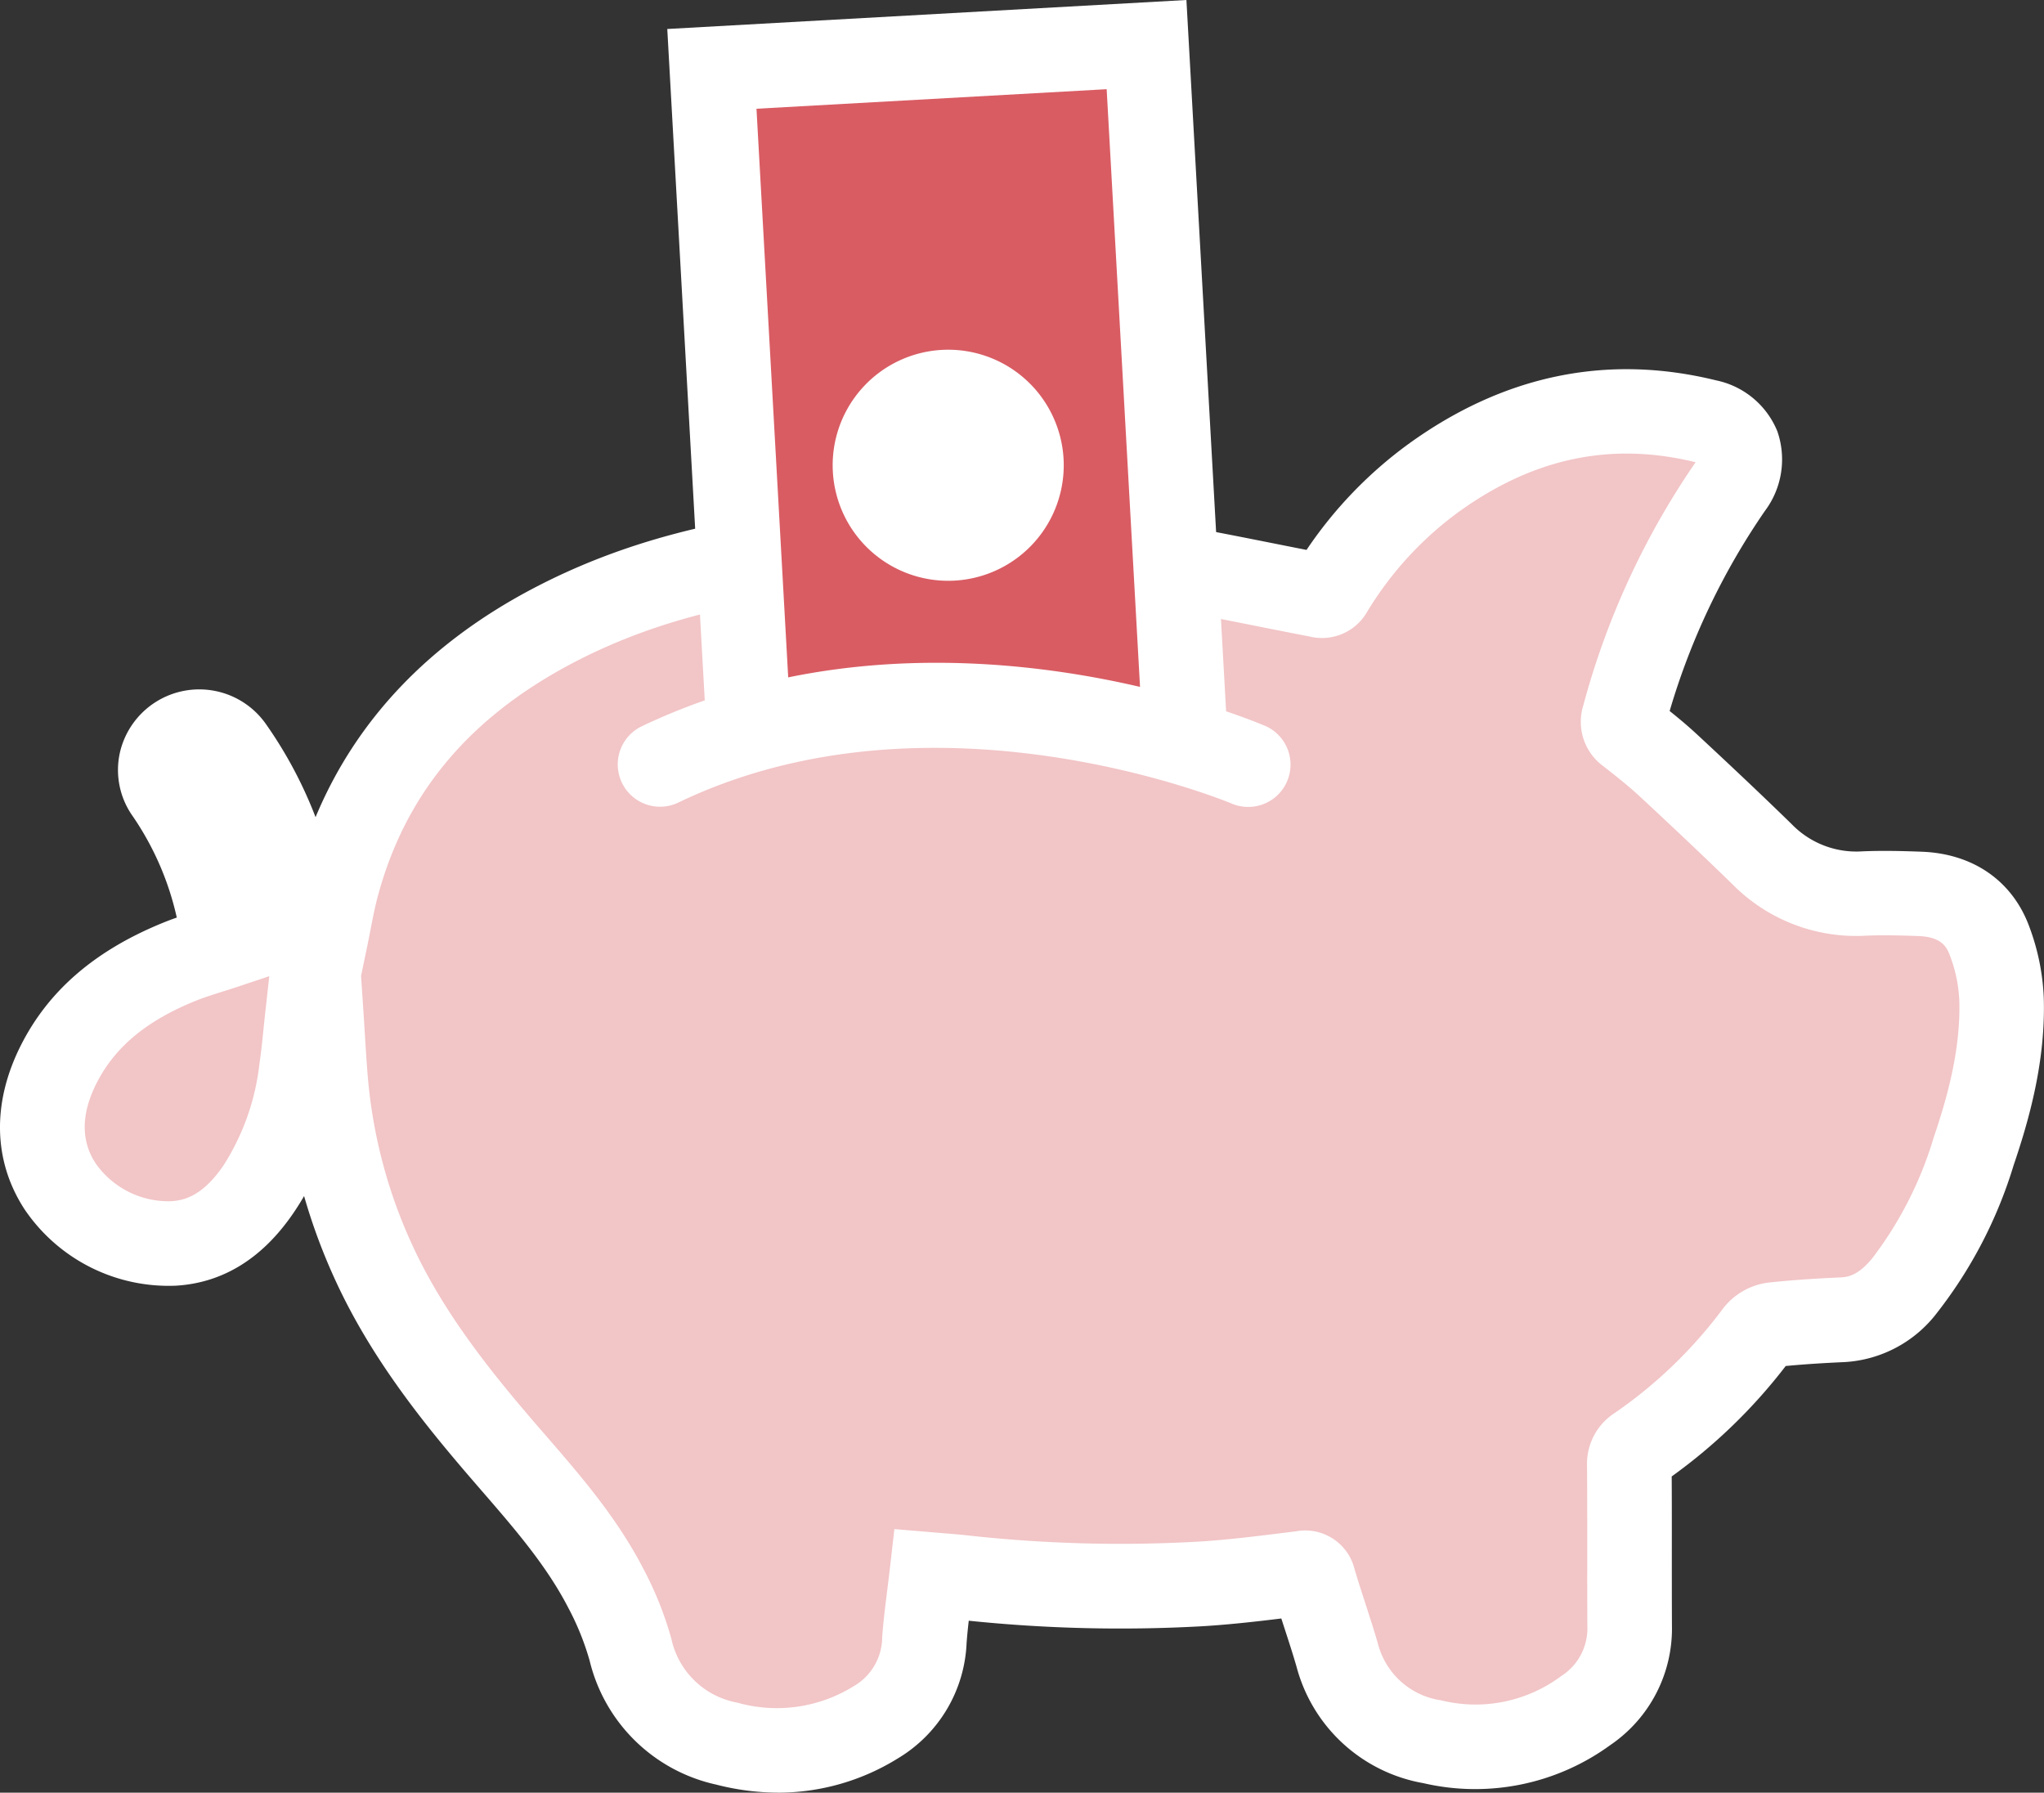 <svg id="piggy-bank" xmlns="http://www.w3.org/2000/svg" xmlns:xlink="http://www.w3.org/1999/xlink" width="193.266" height="169.501" viewBox="0 0 193.266 169.501">
  <rect x="0" y="0" width="193.266" height="169.501" fill="#333333" stroke="none"/>
  <defs>
    <clipPath id="clip-path">
      <rect id="Rectangle_888" data-name="Rectangle 888" width="193.266" height="169.501" fill="none"/>
    </clipPath>
  </defs>
  <g id="Group_3989" data-name="Group 3989" clip-path="url(#clip-path)">
    <path id="Path_5508" data-name="Path 5508" d="M28.27,86.694a38.134,38.134,0,0,0-6.38-15.911,3.664,3.664,0,0,0-4.756-1.192,3.589,3.589,0,0,0-1.293,5.31,33.123,33.123,0,0,1,5.447,14.577c-1.463.489-2.934.894-4.337,1.464-4.842,1.97-8.961,4.885-11.384,9.656C.413,110.742,9.124,118,16.4,117.573c3.541-.209,6.08-2.271,8.028-5.117a26.584,26.584,0,0,0,4.061-11.319c.244-1.619.373-3.256.556-4.9H30.4c.136,2.054.234,4.038.4,6.017a51.261,51.261,0,0,0,4.66,17.375c2.855,6.128,6.9,11.439,11.256,16.552,3.791,4.454,7.843,8.727,10.559,13.978a29.454,29.454,0,0,1,2.34,5.82,11.777,11.777,0,0,0,9.1,8.883,17.786,17.786,0,0,0,14.115-2.033,9.32,9.32,0,0,0,4.572-7.769c.149-2.017.448-4.023.693-6.162.992.085,1.928.145,2.86.249a134.977,134.977,0,0,0,22.265.634c3.28-.179,6.548-.616,9.812-1.016.722-.089,1,.009,1.209.729.688,2.338,1.514,4.636,2.191,6.977a11.194,11.194,0,0,0,8.99,8.216,17.605,17.605,0,0,0,14.5-2.936,9.318,9.318,0,0,0,4.164-8.009c-.032-5.061.013-10.123-.03-15.184a1.762,1.762,0,0,1,.89-1.657,47.06,47.06,0,0,0,11.194-10.8,2.49,2.49,0,0,1,1.582-.852c2.168-.231,4.349-.362,6.53-.463a7.888,7.888,0,0,0,5.837-3.229,39.013,39.013,0,0,0,6.519-12.657,40.83,40.83,0,0,0,2.644-14.456A17.711,17.711,0,0,0,188.13,89c-1.09-2.962-3.469-4.359-6.582-4.473-1.762-.065-3.53-.112-5.29-.034a12.447,12.447,0,0,1-9.649-3.718c-2.907-2.836-5.866-5.62-8.841-8.383-1.176-1.092-2.441-2.092-3.705-3.079a1.236,1.236,0,0,1-.5-1.542A70.144,70.144,0,0,1,163.6,46.033c1.853-2.676.864-5.411-2.278-6.184-9.451-2.326-18.017-.256-25.8,5.381a36.269,36.269,0,0,0-9.635,10.52.976.976,0,0,1-1.259.533c-6.7-1.3-13.387-2.745-20.14-3.714A109.385,109.385,0,0,0,80.4,51.83C70.58,52.6,61.042,54.562,52.237,59.2c-10.185,5.363-17.366,13.27-20.393,24.585-.433,1.616-.7,3.277-1.058,4.988-2.172.155-2.144.15-2.516-2.078" fill="#f2c5c7"/>
    <path id="Path_5509" data-name="Path 5509" d="M73.591,169.5a23.727,23.727,0,0,1-5.858-.758,15.8,15.8,0,0,1-11.981-11.72A25.3,25.3,0,0,0,53.722,152c-2.06-3.983-5.034-7.416-8.182-11.051-.626-.723-1.252-1.445-1.871-2.174-4.047-4.755-8.617-10.547-11.835-17.454a55.95,55.95,0,0,1-3.082-8.231q-.482.834-1.022,1.625C24.8,119,21.063,121.3,16.636,121.565a16.45,16.45,0,0,1-14.295-7.193c-3-4.58-3.121-10.115-.341-15.586,2.621-5.158,7.019-8.937,13.445-11.55.427-.174.851-.332,1.271-.478a27.506,27.506,0,0,0-4.159-9.575,7.545,7.545,0,0,1-1.2-6.11,7.7,7.7,0,0,1,13.8-2.594,40.533,40.533,0,0,1,4.68,8.786c3.828-9.183,10.714-16.435,20.533-21.606,8.362-4.4,17.8-6.888,29.713-7.818a113.725,113.725,0,0,1,24.962.768c5.229.75,10.452,1.789,15.5,2.794q1.5.3,2.991.593a39.98,39.98,0,0,1,9.626-10.007c9.022-6.53,18.815-8.558,29.106-6.024a8,8,0,0,1,5.784,4.813,8.116,8.116,0,0,1-1.174,7.531,66.232,66.232,0,0,0-9.008,18.919c.889.712,1.761,1.442,2.612,2.233,3.522,3.27,6.355,5.956,8.914,8.451a8.507,8.507,0,0,0,6.679,2.586c1.979-.086,3.934-.028,5.612.033,4.885.179,8.6,2.764,10.19,7.091a21.674,21.674,0,0,1,1.367,6.7c.193,6.061-1.425,11.665-2.855,15.871a42.835,42.835,0,0,1-7.224,13.919,11.836,11.836,0,0,1-8.731,4.675c-1.557.071-3.553.178-5.59.373A51.305,51.305,0,0,1,158.064,139.6c.015,2.394.014,4.788.012,7.182,0,2.314,0,4.627.011,6.94a13.313,13.313,0,0,1-5.836,11.285,21.683,21.683,0,0,1-17.677,3.593,15.1,15.1,0,0,1-11.984-11.013c-.338-1.171-.716-2.331-1.093-3.49-.116-.355-.23-.709-.345-1.065-2.519.309-5.1.6-7.712.747a139.273,139.273,0,0,1-21.841-.536c-.083.719-.154,1.421-.205,2.116a13.354,13.354,0,0,1-6.484,10.893,21.494,21.494,0,0,1-11.319,3.25M34.14,92.272l.245,3.7c.044.657.084,1.306.123,1.951.082,1.345.163,2.668.277,3.987a47.489,47.489,0,0,0,4.3,16.03c2.815,6.043,6.977,11.3,10.676,15.65.6.71,1.215,1.415,1.826,2.12,3.316,3.828,6.744,7.786,9.24,12.612a33.142,33.142,0,0,1,2.65,6.617,7.808,7.808,0,0,0,6.226,6.047,13.759,13.759,0,0,0,11.051-1.574,5.382,5.382,0,0,0,2.661-4.646c.11-1.483.294-2.956.472-4.38.079-.638.16-1.285.236-1.944l.443-3.861,4.772.4c.7.056,1.382.11,2.061.186a131.415,131.415,0,0,0,21.6.615c2.748-.15,5.473-.487,8.357-.846l1.185-.146a4.8,4.8,0,0,1,5.535,3.569c.321,1.093.674,2.174,1.025,3.255.4,1.243.807,2.486,1.17,3.741a7.244,7.244,0,0,0,6,5.418,13.524,13.524,0,0,0,11.318-2.278,5.344,5.344,0,0,0,2.5-4.733c-.015-2.332-.013-4.663-.011-7,0-2.726,0-5.452-.02-8.178a5.71,5.71,0,0,1,2.611-4.978,43.4,43.4,0,0,0,10.252-9.887,6.42,6.42,0,0,1,4.381-2.458c2.486-.264,4.924-.4,6.768-.481.752-.035,1.691-.275,2.941-1.784a35.518,35.518,0,0,0,5.811-11.4c1.213-3.564,2.586-8.267,2.434-13.04a13.627,13.627,0,0,0-.879-4.19c-.315-.859-.831-1.78-2.975-1.859-1.523-.055-3.288-.108-4.967-.035a16.44,16.44,0,0,1-12.616-4.85c-2.512-2.45-5.3-5.092-8.772-8.316-1.049-.974-2.228-1.907-3.444-2.856a5.194,5.194,0,0,1-1.9-5.743,74.54,74.54,0,0,1,10.6-22.97l.02-.032c-8-1.958-15.35-.407-22.468,4.747a32.455,32.455,0,0,0-8.575,9.377,4.918,4.918,0,0,1-5.424,2.362q-2.435-.471-4.87-.96c-4.946-.984-10.061-2-15.077-2.722a105.594,105.594,0,0,0-23.2-.71c-10.787.842-19.242,3.041-26.607,6.92-9.781,5.151-15.8,12.372-18.394,22.08-.258.965-.459,2-.671,3.091-.108.556-.217,1.117-.336,1.684Zm-8.68.029-2.9.97c-.485.162-.97.316-1.454.468-.944.3-1.835.578-2.643.907-4.629,1.883-7.592,4.35-9.327,7.763-1.467,2.889-1.5,5.438-.1,7.579a8.41,8.41,0,0,0,7.131,3.591c1.285-.075,3.009-.528,4.964-3.383a22.522,22.522,0,0,0,3.405-9.656c.154-1.017.26-2.061.371-3.166.054-.526.107-1.051.166-1.577Z" fill="#fff"/>
    <path id="Path_5510" data-name="Path 5510" d="M70.9,70.9,67.309,6.511l41.1-2.294L112,68.6" fill="#d95c63"/>
    <path id="Path_5511" data-name="Path 5511" d="M100.563,43.384a10.924,10.924,0,1,1-11.516-10.3,10.925,10.925,0,0,1,11.516,10.3" fill="#fff"/>
    <path id="Path_5512" data-name="Path 5512" d="M119.657,68.649c-.245-.105-1.566-.661-3.724-1.392L112.179,0,63.093,2.741l3.543,63.482a57.937,57.937,0,0,0-6.06,2.5,4,4,0,0,0,3.481,7.2c24.227-11.709,52.166-.044,52.446.075a4,4,0,0,0,3.154-7.351m-45.13-4.6-3-53.765,33.111-1.848,3.155,56.514c-8.487-1.978-20.6-3.5-33.265-.9" fill="#fff"/>
  </g>
</svg>
